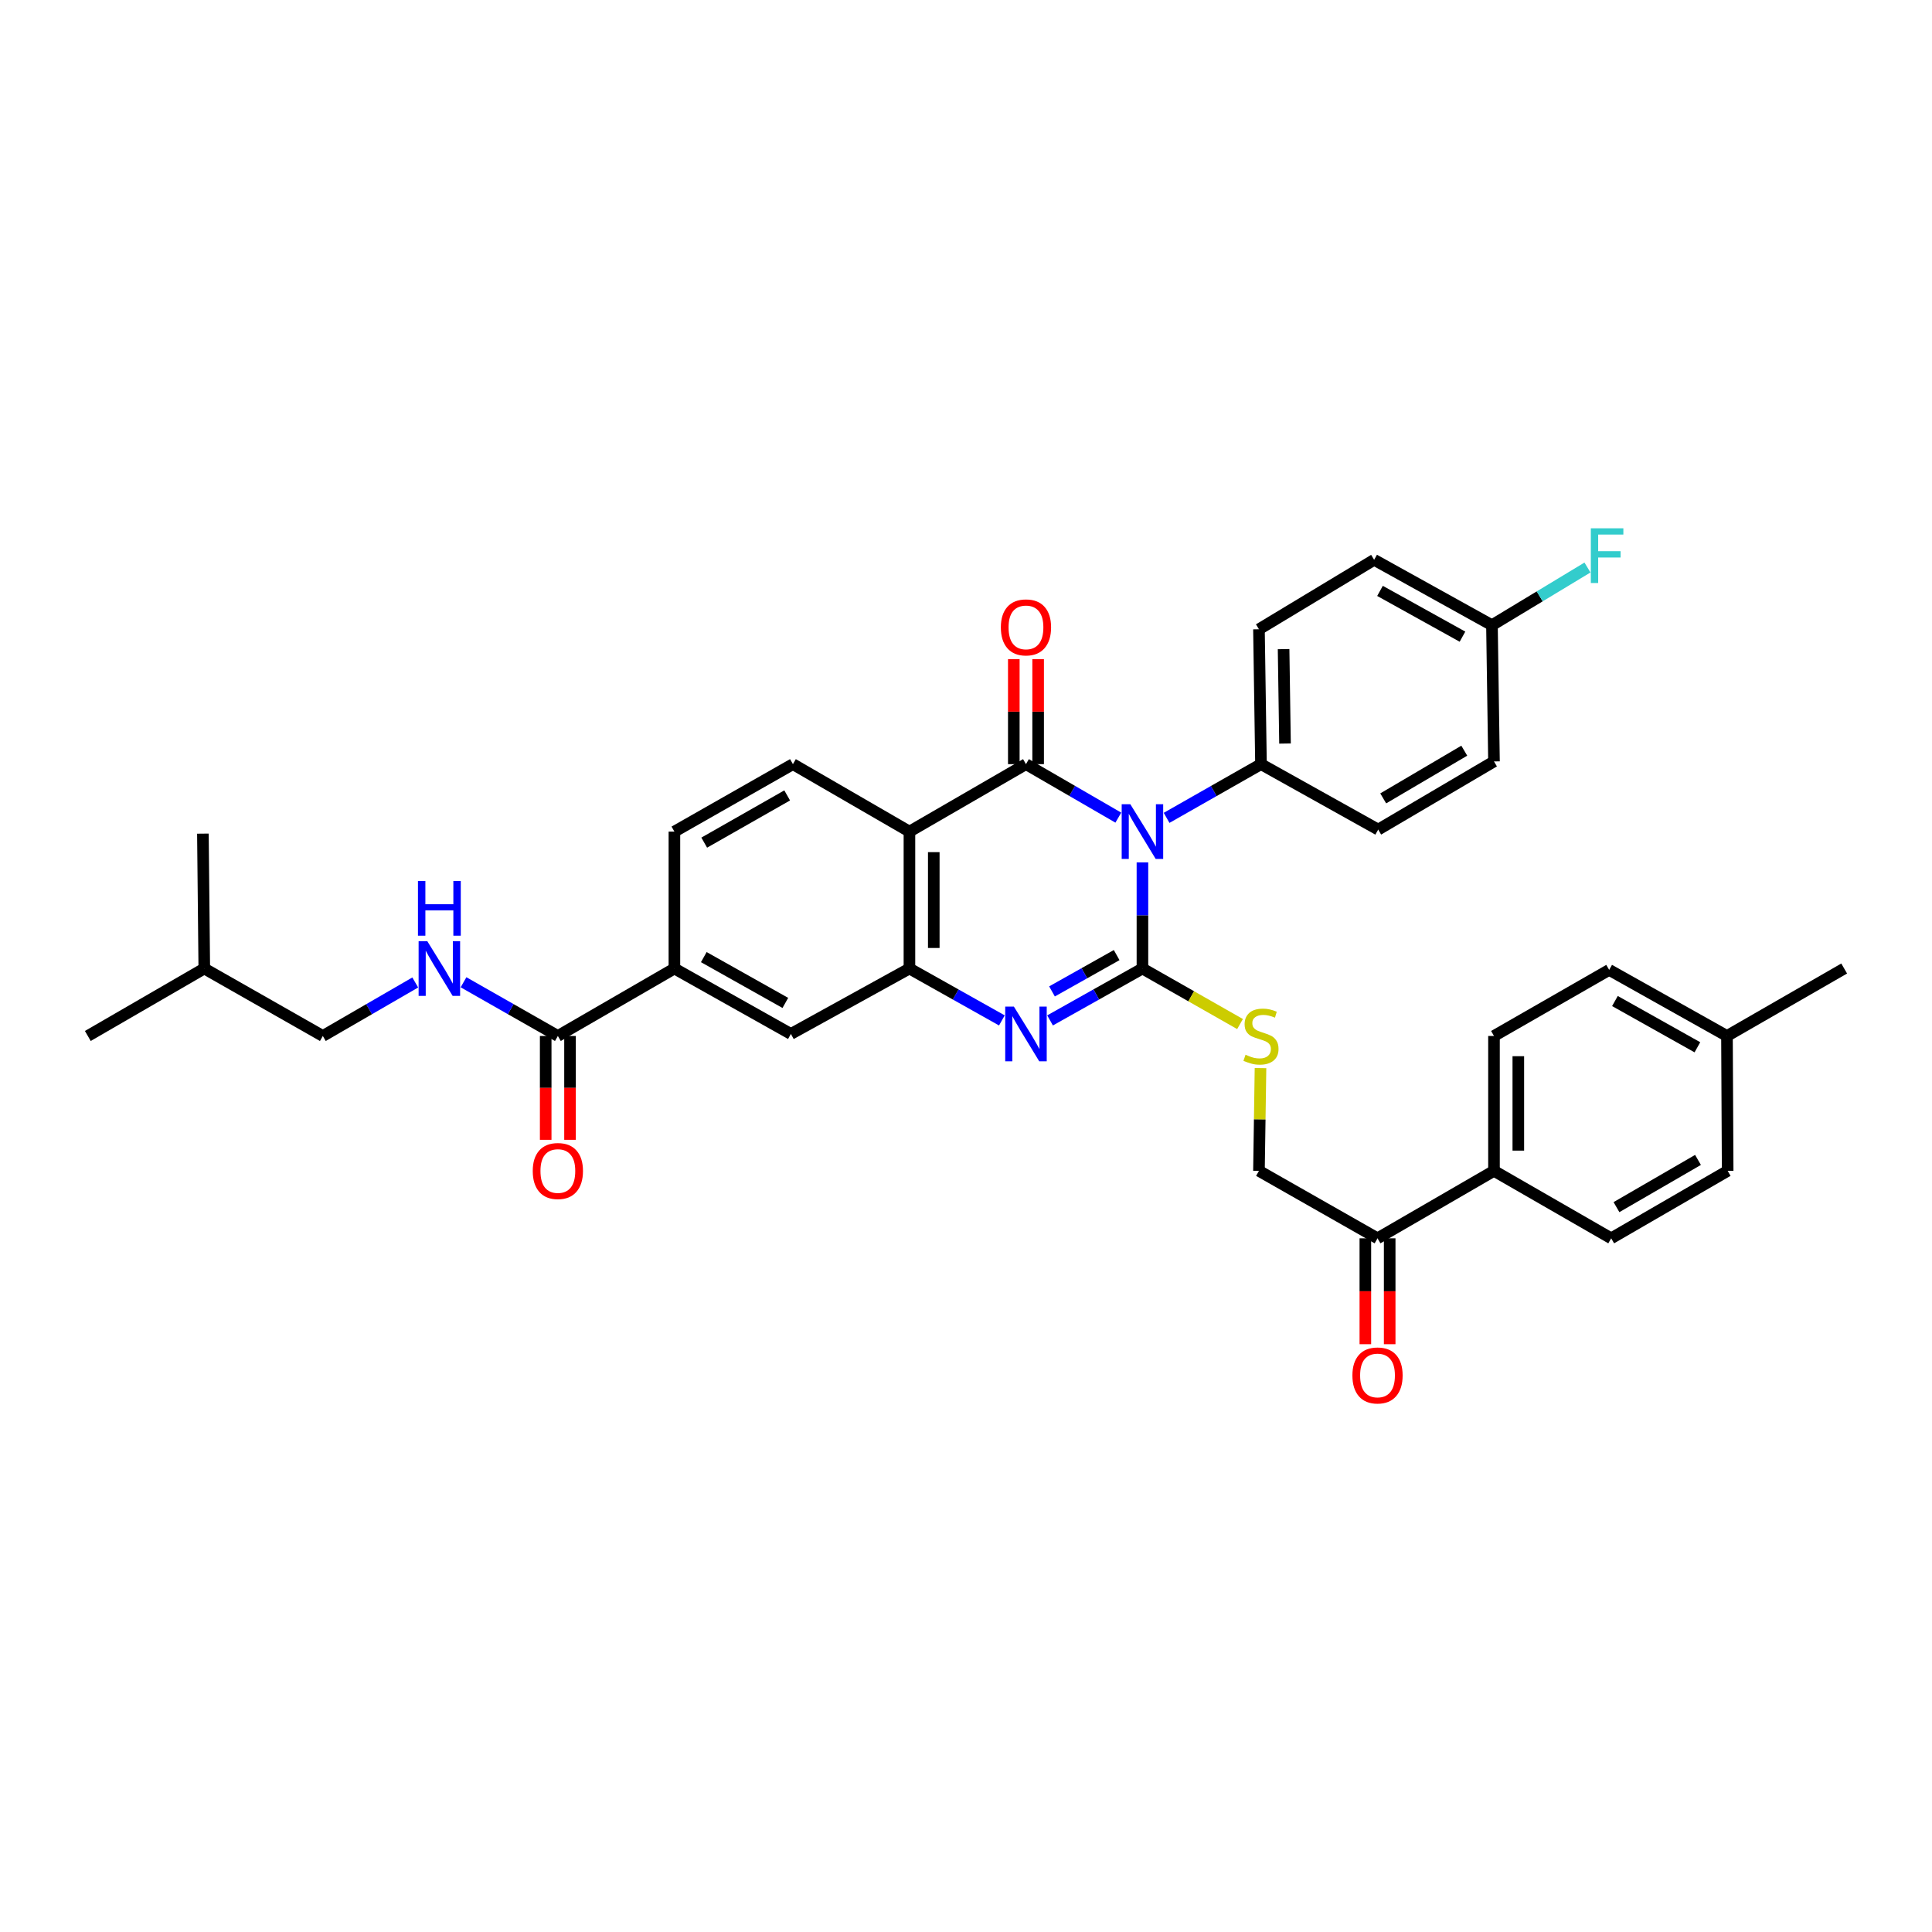 <?xml version='1.0' encoding='iso-8859-1'?>
<svg version='1.1' baseProfile='full'
              xmlns='http://www.w3.org/2000/svg'
                      xmlns:rdkit='http://www.rdkit.org/xml'
                      xmlns:xlink='http://www.w3.org/1999/xlink'
                  xml:space='preserve'
width='1000px' height='1000px' viewBox='0 0 1000 1000'>
<!-- END OF HEADER -->
<rect style='opacity:1.0;fill:#FFFFFF;stroke:none' width='1000' height='1000' x='0' y='0'> </rect>
<path class='bond-0' d='M 591.323,446.37 L 591.323,473.836' style='fill:none;fill-rule:evenodd;stroke:#0000FF;stroke-width:6px;stroke-linecap:butt;stroke-linejoin:miter;stroke-opacity:1' />
<path class='bond-0' d='M 591.323,473.836 L 591.323,501.302' style='fill:none;fill-rule:evenodd;stroke:#000000;stroke-width:6px;stroke-linecap:butt;stroke-linejoin:miter;stroke-opacity:1' />
<path class='bond-1' d='M 578.842,423.209 L 554.941,409.365' style='fill:none;fill-rule:evenodd;stroke:#0000FF;stroke-width:6px;stroke-linecap:butt;stroke-linejoin:miter;stroke-opacity:1' />
<path class='bond-1' d='M 554.941,409.365 L 531.041,395.522' style='fill:none;fill-rule:evenodd;stroke:#000000;stroke-width:6px;stroke-linecap:butt;stroke-linejoin:miter;stroke-opacity:1' />
<path class='bond-7' d='M 603.828,423.323 L 628.256,409.422' style='fill:none;fill-rule:evenodd;stroke:#0000FF;stroke-width:6px;stroke-linecap:butt;stroke-linejoin:miter;stroke-opacity:1' />
<path class='bond-7' d='M 628.256,409.422 L 652.684,395.522' style='fill:none;fill-rule:evenodd;stroke:#000000;stroke-width:6px;stroke-linecap:butt;stroke-linejoin:miter;stroke-opacity:1' />
<path class='bond-2' d='M 591.323,501.302 L 567.416,514.733' style='fill:none;fill-rule:evenodd;stroke:#000000;stroke-width:6px;stroke-linecap:butt;stroke-linejoin:miter;stroke-opacity:1' />
<path class='bond-2' d='M 567.416,514.733 L 543.509,528.164' style='fill:none;fill-rule:evenodd;stroke:#0000FF;stroke-width:6px;stroke-linecap:butt;stroke-linejoin:miter;stroke-opacity:1' />
<path class='bond-2' d='M 577.982,494.35 L 561.247,503.752' style='fill:none;fill-rule:evenodd;stroke:#000000;stroke-width:6px;stroke-linecap:butt;stroke-linejoin:miter;stroke-opacity:1' />
<path class='bond-2' d='M 561.247,503.752 L 544.512,513.154' style='fill:none;fill-rule:evenodd;stroke:#0000FF;stroke-width:6px;stroke-linecap:butt;stroke-linejoin:miter;stroke-opacity:1' />
<path class='bond-5' d='M 591.323,501.302 L 616.581,515.675' style='fill:none;fill-rule:evenodd;stroke:#000000;stroke-width:6px;stroke-linecap:butt;stroke-linejoin:miter;stroke-opacity:1' />
<path class='bond-5' d='M 616.581,515.675 L 641.839,530.047' style='fill:none;fill-rule:evenodd;stroke:#CCCC00;stroke-width:6px;stroke-linecap:butt;stroke-linejoin:miter;stroke-opacity:1' />
<path class='bond-3' d='M 531.041,395.522 L 470.723,430.439' style='fill:none;fill-rule:evenodd;stroke:#000000;stroke-width:6px;stroke-linecap:butt;stroke-linejoin:miter;stroke-opacity:1' />
<path class='bond-12' d='M 537.338,395.522 L 537.338,368.353' style='fill:none;fill-rule:evenodd;stroke:#000000;stroke-width:6px;stroke-linecap:butt;stroke-linejoin:miter;stroke-opacity:1' />
<path class='bond-12' d='M 537.338,368.353 L 537.338,341.184' style='fill:none;fill-rule:evenodd;stroke:#FF0000;stroke-width:6px;stroke-linecap:butt;stroke-linejoin:miter;stroke-opacity:1' />
<path class='bond-12' d='M 524.743,395.522 L 524.743,368.353' style='fill:none;fill-rule:evenodd;stroke:#000000;stroke-width:6px;stroke-linecap:butt;stroke-linejoin:miter;stroke-opacity:1' />
<path class='bond-12' d='M 524.743,368.353 L 524.743,341.184' style='fill:none;fill-rule:evenodd;stroke:#FF0000;stroke-width:6px;stroke-linecap:butt;stroke-linejoin:miter;stroke-opacity:1' />
<path class='bond-36' d='M 518.571,528.168 L 494.647,514.735' style='fill:none;fill-rule:evenodd;stroke:#0000FF;stroke-width:6px;stroke-linecap:butt;stroke-linejoin:miter;stroke-opacity:1' />
<path class='bond-36' d='M 494.647,514.735 L 470.723,501.302' style='fill:none;fill-rule:evenodd;stroke:#000000;stroke-width:6px;stroke-linecap:butt;stroke-linejoin:miter;stroke-opacity:1' />
<path class='bond-4' d='M 470.723,430.439 L 470.723,501.302' style='fill:none;fill-rule:evenodd;stroke:#000000;stroke-width:6px;stroke-linecap:butt;stroke-linejoin:miter;stroke-opacity:1' />
<path class='bond-4' d='M 483.318,441.068 L 483.318,490.672' style='fill:none;fill-rule:evenodd;stroke:#000000;stroke-width:6px;stroke-linecap:butt;stroke-linejoin:miter;stroke-opacity:1' />
<path class='bond-9' d='M 470.723,430.439 L 410.412,395.522' style='fill:none;fill-rule:evenodd;stroke:#000000;stroke-width:6px;stroke-linecap:butt;stroke-linejoin:miter;stroke-opacity:1' />
<path class='bond-8' d='M 470.723,501.302 L 409.362,535.169' style='fill:none;fill-rule:evenodd;stroke:#000000;stroke-width:6px;stroke-linecap:butt;stroke-linejoin:miter;stroke-opacity:1' />
<path class='bond-15' d='M 652.434,552.844 L 652.034,579.438' style='fill:none;fill-rule:evenodd;stroke:#CCCC00;stroke-width:6px;stroke-linecap:butt;stroke-linejoin:miter;stroke-opacity:1' />
<path class='bond-15' d='M 652.034,579.438 L 651.634,606.032' style='fill:none;fill-rule:evenodd;stroke:#000000;stroke-width:6px;stroke-linecap:butt;stroke-linejoin:miter;stroke-opacity:1' />
<path class='bond-6' d='M 288.748,536.219 L 349.073,501.302' style='fill:none;fill-rule:evenodd;stroke:#000000;stroke-width:6px;stroke-linecap:butt;stroke-linejoin:miter;stroke-opacity:1' />
<path class='bond-11' d='M 288.748,536.219 L 264.334,522.32' style='fill:none;fill-rule:evenodd;stroke:#000000;stroke-width:6px;stroke-linecap:butt;stroke-linejoin:miter;stroke-opacity:1' />
<path class='bond-11' d='M 264.334,522.32 L 239.92,508.421' style='fill:none;fill-rule:evenodd;stroke:#0000FF;stroke-width:6px;stroke-linecap:butt;stroke-linejoin:miter;stroke-opacity:1' />
<path class='bond-17' d='M 282.45,536.219 L 282.45,563.093' style='fill:none;fill-rule:evenodd;stroke:#000000;stroke-width:6px;stroke-linecap:butt;stroke-linejoin:miter;stroke-opacity:1' />
<path class='bond-17' d='M 282.45,563.093 L 282.45,589.967' style='fill:none;fill-rule:evenodd;stroke:#FF0000;stroke-width:6px;stroke-linecap:butt;stroke-linejoin:miter;stroke-opacity:1' />
<path class='bond-17' d='M 295.046,536.219 L 295.046,563.093' style='fill:none;fill-rule:evenodd;stroke:#000000;stroke-width:6px;stroke-linecap:butt;stroke-linejoin:miter;stroke-opacity:1' />
<path class='bond-17' d='M 295.046,563.093 L 295.046,589.967' style='fill:none;fill-rule:evenodd;stroke:#FF0000;stroke-width:6px;stroke-linecap:butt;stroke-linejoin:miter;stroke-opacity:1' />
<path class='bond-19' d='M 652.684,395.522 L 651.634,325.708' style='fill:none;fill-rule:evenodd;stroke:#000000;stroke-width:6px;stroke-linecap:butt;stroke-linejoin:miter;stroke-opacity:1' />
<path class='bond-19' d='M 665.12,384.86 L 664.385,335.991' style='fill:none;fill-rule:evenodd;stroke:#000000;stroke-width:6px;stroke-linecap:butt;stroke-linejoin:miter;stroke-opacity:1' />
<path class='bond-20' d='M 652.684,395.522 L 713.351,429.389' style='fill:none;fill-rule:evenodd;stroke:#000000;stroke-width:6px;stroke-linecap:butt;stroke-linejoin:miter;stroke-opacity:1' />
<path class='bond-37' d='M 409.362,535.169 L 349.073,501.302' style='fill:none;fill-rule:evenodd;stroke:#000000;stroke-width:6px;stroke-linecap:butt;stroke-linejoin:miter;stroke-opacity:1' />
<path class='bond-37' d='M 406.488,519.108 L 364.285,495.4' style='fill:none;fill-rule:evenodd;stroke:#000000;stroke-width:6px;stroke-linecap:butt;stroke-linejoin:miter;stroke-opacity:1' />
<path class='bond-16' d='M 410.412,395.522 L 349.073,430.439' style='fill:none;fill-rule:evenodd;stroke:#000000;stroke-width:6px;stroke-linecap:butt;stroke-linejoin:miter;stroke-opacity:1' />
<path class='bond-16' d='M 407.442,411.705 L 364.505,436.147' style='fill:none;fill-rule:evenodd;stroke:#000000;stroke-width:6px;stroke-linecap:butt;stroke-linejoin:miter;stroke-opacity:1' />
<path class='bond-10' d='M 349.073,501.302 L 349.073,430.439' style='fill:none;fill-rule:evenodd;stroke:#000000;stroke-width:6px;stroke-linecap:butt;stroke-linejoin:miter;stroke-opacity:1' />
<path class='bond-24' d='M 214.933,508.528 L 191.015,522.373' style='fill:none;fill-rule:evenodd;stroke:#0000FF;stroke-width:6px;stroke-linecap:butt;stroke-linejoin:miter;stroke-opacity:1' />
<path class='bond-24' d='M 191.015,522.373 L 167.098,536.219' style='fill:none;fill-rule:evenodd;stroke:#000000;stroke-width:6px;stroke-linecap:butt;stroke-linejoin:miter;stroke-opacity:1' />
<path class='bond-13' d='M 713.001,640.949 L 651.634,606.032' style='fill:none;fill-rule:evenodd;stroke:#000000;stroke-width:6px;stroke-linecap:butt;stroke-linejoin:miter;stroke-opacity:1' />
<path class='bond-14' d='M 713.001,640.949 L 773.284,606.032' style='fill:none;fill-rule:evenodd;stroke:#000000;stroke-width:6px;stroke-linecap:butt;stroke-linejoin:miter;stroke-opacity:1' />
<path class='bond-18' d='M 706.704,640.949 L 706.704,668.352' style='fill:none;fill-rule:evenodd;stroke:#000000;stroke-width:6px;stroke-linecap:butt;stroke-linejoin:miter;stroke-opacity:1' />
<path class='bond-18' d='M 706.704,668.352 L 706.704,695.755' style='fill:none;fill-rule:evenodd;stroke:#FF0000;stroke-width:6px;stroke-linecap:butt;stroke-linejoin:miter;stroke-opacity:1' />
<path class='bond-18' d='M 719.299,640.949 L 719.299,668.352' style='fill:none;fill-rule:evenodd;stroke:#000000;stroke-width:6px;stroke-linecap:butt;stroke-linejoin:miter;stroke-opacity:1' />
<path class='bond-18' d='M 719.299,668.352 L 719.299,695.755' style='fill:none;fill-rule:evenodd;stroke:#FF0000;stroke-width:6px;stroke-linecap:butt;stroke-linejoin:miter;stroke-opacity:1' />
<path class='bond-21' d='M 773.284,606.032 L 773.284,536.219' style='fill:none;fill-rule:evenodd;stroke:#000000;stroke-width:6px;stroke-linecap:butt;stroke-linejoin:miter;stroke-opacity:1' />
<path class='bond-21' d='M 785.88,595.56 L 785.88,546.691' style='fill:none;fill-rule:evenodd;stroke:#000000;stroke-width:6px;stroke-linecap:butt;stroke-linejoin:miter;stroke-opacity:1' />
<path class='bond-22' d='M 773.284,606.032 L 833.952,640.949' style='fill:none;fill-rule:evenodd;stroke:#000000;stroke-width:6px;stroke-linecap:butt;stroke-linejoin:miter;stroke-opacity:1' />
<path class='bond-26' d='M 651.634,325.708 L 711.252,289.756' style='fill:none;fill-rule:evenodd;stroke:#000000;stroke-width:6px;stroke-linecap:butt;stroke-linejoin:miter;stroke-opacity:1' />
<path class='bond-25' d='M 713.351,429.389 L 773.284,394.115' style='fill:none;fill-rule:evenodd;stroke:#000000;stroke-width:6px;stroke-linecap:butt;stroke-linejoin:miter;stroke-opacity:1' />
<path class='bond-25' d='M 715.953,413.243 L 757.906,388.551' style='fill:none;fill-rule:evenodd;stroke:#000000;stroke-width:6px;stroke-linecap:butt;stroke-linejoin:miter;stroke-opacity:1' />
<path class='bond-28' d='M 773.284,536.219 L 832.902,502.015' style='fill:none;fill-rule:evenodd;stroke:#000000;stroke-width:6px;stroke-linecap:butt;stroke-linejoin:miter;stroke-opacity:1' />
<path class='bond-27' d='M 833.952,640.949 L 894.235,606.032' style='fill:none;fill-rule:evenodd;stroke:#000000;stroke-width:6px;stroke-linecap:butt;stroke-linejoin:miter;stroke-opacity:1' />
<path class='bond-27' d='M 836.681,624.813 L 878.879,600.371' style='fill:none;fill-rule:evenodd;stroke:#000000;stroke-width:6px;stroke-linecap:butt;stroke-linejoin:miter;stroke-opacity:1' />
<path class='bond-23' d='M 772.235,323.602 L 773.284,394.115' style='fill:none;fill-rule:evenodd;stroke:#000000;stroke-width:6px;stroke-linecap:butt;stroke-linejoin:miter;stroke-opacity:1' />
<path class='bond-30' d='M 772.235,323.602 L 796.953,308.673' style='fill:none;fill-rule:evenodd;stroke:#000000;stroke-width:6px;stroke-linecap:butt;stroke-linejoin:miter;stroke-opacity:1' />
<path class='bond-30' d='M 796.953,308.673 L 821.671,293.744' style='fill:none;fill-rule:evenodd;stroke:#33CCCC;stroke-width:6px;stroke-linecap:butt;stroke-linejoin:miter;stroke-opacity:1' />
<path class='bond-35' d='M 772.235,323.602 L 711.252,289.756' style='fill:none;fill-rule:evenodd;stroke:#000000;stroke-width:6px;stroke-linecap:butt;stroke-linejoin:miter;stroke-opacity:1' />
<path class='bond-35' d='M 756.975,329.538 L 714.287,305.845' style='fill:none;fill-rule:evenodd;stroke:#000000;stroke-width:6px;stroke-linecap:butt;stroke-linejoin:miter;stroke-opacity:1' />
<path class='bond-31' d='M 167.098,536.219 L 105.737,501.302' style='fill:none;fill-rule:evenodd;stroke:#000000;stroke-width:6px;stroke-linecap:butt;stroke-linejoin:miter;stroke-opacity:1' />
<path class='bond-29' d='M 894.235,606.032 L 893.878,536.219' style='fill:none;fill-rule:evenodd;stroke:#000000;stroke-width:6px;stroke-linecap:butt;stroke-linejoin:miter;stroke-opacity:1' />
<path class='bond-38' d='M 832.902,502.015 L 893.878,536.219' style='fill:none;fill-rule:evenodd;stroke:#000000;stroke-width:6px;stroke-linecap:butt;stroke-linejoin:miter;stroke-opacity:1' />
<path class='bond-38' d='M 835.887,518.131 L 878.57,542.073' style='fill:none;fill-rule:evenodd;stroke:#000000;stroke-width:6px;stroke-linecap:butt;stroke-linejoin:miter;stroke-opacity:1' />
<path class='bond-32' d='M 893.878,536.219 L 954.545,501.302' style='fill:none;fill-rule:evenodd;stroke:#000000;stroke-width:6px;stroke-linecap:butt;stroke-linejoin:miter;stroke-opacity:1' />
<path class='bond-33' d='M 105.737,501.302 L 105.024,431.488' style='fill:none;fill-rule:evenodd;stroke:#000000;stroke-width:6px;stroke-linecap:butt;stroke-linejoin:miter;stroke-opacity:1' />
<path class='bond-34' d='M 105.737,501.302 L 45.455,536.219' style='fill:none;fill-rule:evenodd;stroke:#000000;stroke-width:6px;stroke-linecap:butt;stroke-linejoin:miter;stroke-opacity:1' />
<path  class='atom-0' d='M 585.063 416.279
L 594.343 431.279
Q 595.263 432.759, 596.743 435.439
Q 598.223 438.119, 598.303 438.279
L 598.303 416.279
L 602.063 416.279
L 602.063 444.599
L 598.183 444.599
L 588.223 428.199
Q 587.063 426.279, 585.823 424.079
Q 584.623 421.879, 584.263 421.199
L 584.263 444.599
L 580.583 444.599
L 580.583 416.279
L 585.063 416.279
' fill='#0000FF'/>
<path  class='atom-3' d='M 524.781 521.009
L 534.061 536.009
Q 534.981 537.489, 536.461 540.169
Q 537.941 542.849, 538.021 543.009
L 538.021 521.009
L 541.781 521.009
L 541.781 549.329
L 537.901 549.329
L 527.941 532.929
Q 526.781 531.009, 525.541 528.809
Q 524.341 526.609, 523.981 525.929
L 523.981 549.329
L 520.301 549.329
L 520.301 521.009
L 524.781 521.009
' fill='#0000FF'/>
<path  class='atom-6' d='M 644.684 545.939
Q 645.004 546.059, 646.324 546.619
Q 647.644 547.179, 649.084 547.539
Q 650.564 547.859, 652.004 547.859
Q 654.684 547.859, 656.244 546.579
Q 657.804 545.259, 657.804 542.979
Q 657.804 541.419, 657.004 540.459
Q 656.244 539.499, 655.044 538.979
Q 653.844 538.459, 651.844 537.859
Q 649.324 537.099, 647.804 536.379
Q 646.324 535.659, 645.244 534.139
Q 644.204 532.619, 644.204 530.059
Q 644.204 526.499, 646.604 524.299
Q 649.044 522.099, 653.844 522.099
Q 657.124 522.099, 660.844 523.659
L 659.924 526.739
Q 656.524 525.339, 653.964 525.339
Q 651.204 525.339, 649.684 526.499
Q 648.164 527.619, 648.204 529.579
Q 648.204 531.099, 648.964 532.019
Q 649.764 532.939, 650.884 533.459
Q 652.044 533.979, 653.964 534.579
Q 656.524 535.379, 658.044 536.179
Q 659.564 536.979, 660.644 538.619
Q 661.764 540.219, 661.764 542.979
Q 661.764 546.899, 659.124 549.019
Q 656.524 551.099, 652.164 551.099
Q 649.644 551.099, 647.724 550.539
Q 645.844 550.019, 643.604 549.099
L 644.684 545.939
' fill='#CCCC00'/>
<path  class='atom-12' d='M 221.155 487.142
L 230.435 502.142
Q 231.355 503.622, 232.835 506.302
Q 234.315 508.982, 234.395 509.142
L 234.395 487.142
L 238.155 487.142
L 238.155 515.462
L 234.275 515.462
L 224.315 499.062
Q 223.155 497.142, 221.915 494.942
Q 220.715 492.742, 220.355 492.062
L 220.355 515.462
L 216.675 515.462
L 216.675 487.142
L 221.155 487.142
' fill='#0000FF'/>
<path  class='atom-12' d='M 216.335 455.99
L 220.175 455.99
L 220.175 468.03
L 234.655 468.03
L 234.655 455.99
L 238.495 455.99
L 238.495 484.31
L 234.655 484.31
L 234.655 471.23
L 220.175 471.23
L 220.175 484.31
L 216.335 484.31
L 216.335 455.99
' fill='#0000FF'/>
<path  class='atom-13' d='M 518.041 324.732
Q 518.041 317.932, 521.401 314.132
Q 524.761 310.332, 531.041 310.332
Q 537.321 310.332, 540.681 314.132
Q 544.041 317.932, 544.041 324.732
Q 544.041 331.612, 540.641 335.532
Q 537.241 339.412, 531.041 339.412
Q 524.801 339.412, 521.401 335.532
Q 518.041 331.652, 518.041 324.732
M 531.041 336.212
Q 535.361 336.212, 537.681 333.332
Q 540.041 330.412, 540.041 324.732
Q 540.041 319.172, 537.681 316.372
Q 535.361 313.532, 531.041 313.532
Q 526.721 313.532, 524.361 316.332
Q 522.041 319.132, 522.041 324.732
Q 522.041 330.452, 524.361 333.332
Q 526.721 336.212, 531.041 336.212
' fill='#FF0000'/>
<path  class='atom-18' d='M 275.748 606.112
Q 275.748 599.312, 279.108 595.512
Q 282.468 591.712, 288.748 591.712
Q 295.028 591.712, 298.388 595.512
Q 301.748 599.312, 301.748 606.112
Q 301.748 612.992, 298.348 616.912
Q 294.948 620.792, 288.748 620.792
Q 282.508 620.792, 279.108 616.912
Q 275.748 613.032, 275.748 606.112
M 288.748 617.592
Q 293.068 617.592, 295.388 614.712
Q 297.748 611.792, 297.748 606.112
Q 297.748 600.552, 295.388 597.752
Q 293.068 594.912, 288.748 594.912
Q 284.428 594.912, 282.068 597.712
Q 279.748 600.512, 279.748 606.112
Q 279.748 611.832, 282.068 614.712
Q 284.428 617.592, 288.748 617.592
' fill='#FF0000'/>
<path  class='atom-19' d='M 700.001 711.927
Q 700.001 705.127, 703.361 701.327
Q 706.721 697.527, 713.001 697.527
Q 719.281 697.527, 722.641 701.327
Q 726.001 705.127, 726.001 711.927
Q 726.001 718.807, 722.601 722.727
Q 719.201 726.607, 713.001 726.607
Q 706.761 726.607, 703.361 722.727
Q 700.001 718.847, 700.001 711.927
M 713.001 723.407
Q 717.321 723.407, 719.641 720.527
Q 722.001 717.607, 722.001 711.927
Q 722.001 706.367, 719.641 703.567
Q 717.321 700.727, 713.001 700.727
Q 708.681 700.727, 706.321 703.527
Q 704.001 706.327, 704.001 711.927
Q 704.001 717.647, 706.321 720.527
Q 708.681 723.407, 713.001 723.407
' fill='#FF0000'/>
<path  class='atom-31' d='M 823.412 273.447
L 840.252 273.447
L 840.252 276.687
L 827.212 276.687
L 827.212 285.287
L 838.812 285.287
L 838.812 288.567
L 827.212 288.567
L 827.212 301.767
L 823.412 301.767
L 823.412 273.447
' fill='#33CCCC'/>
</svg>

